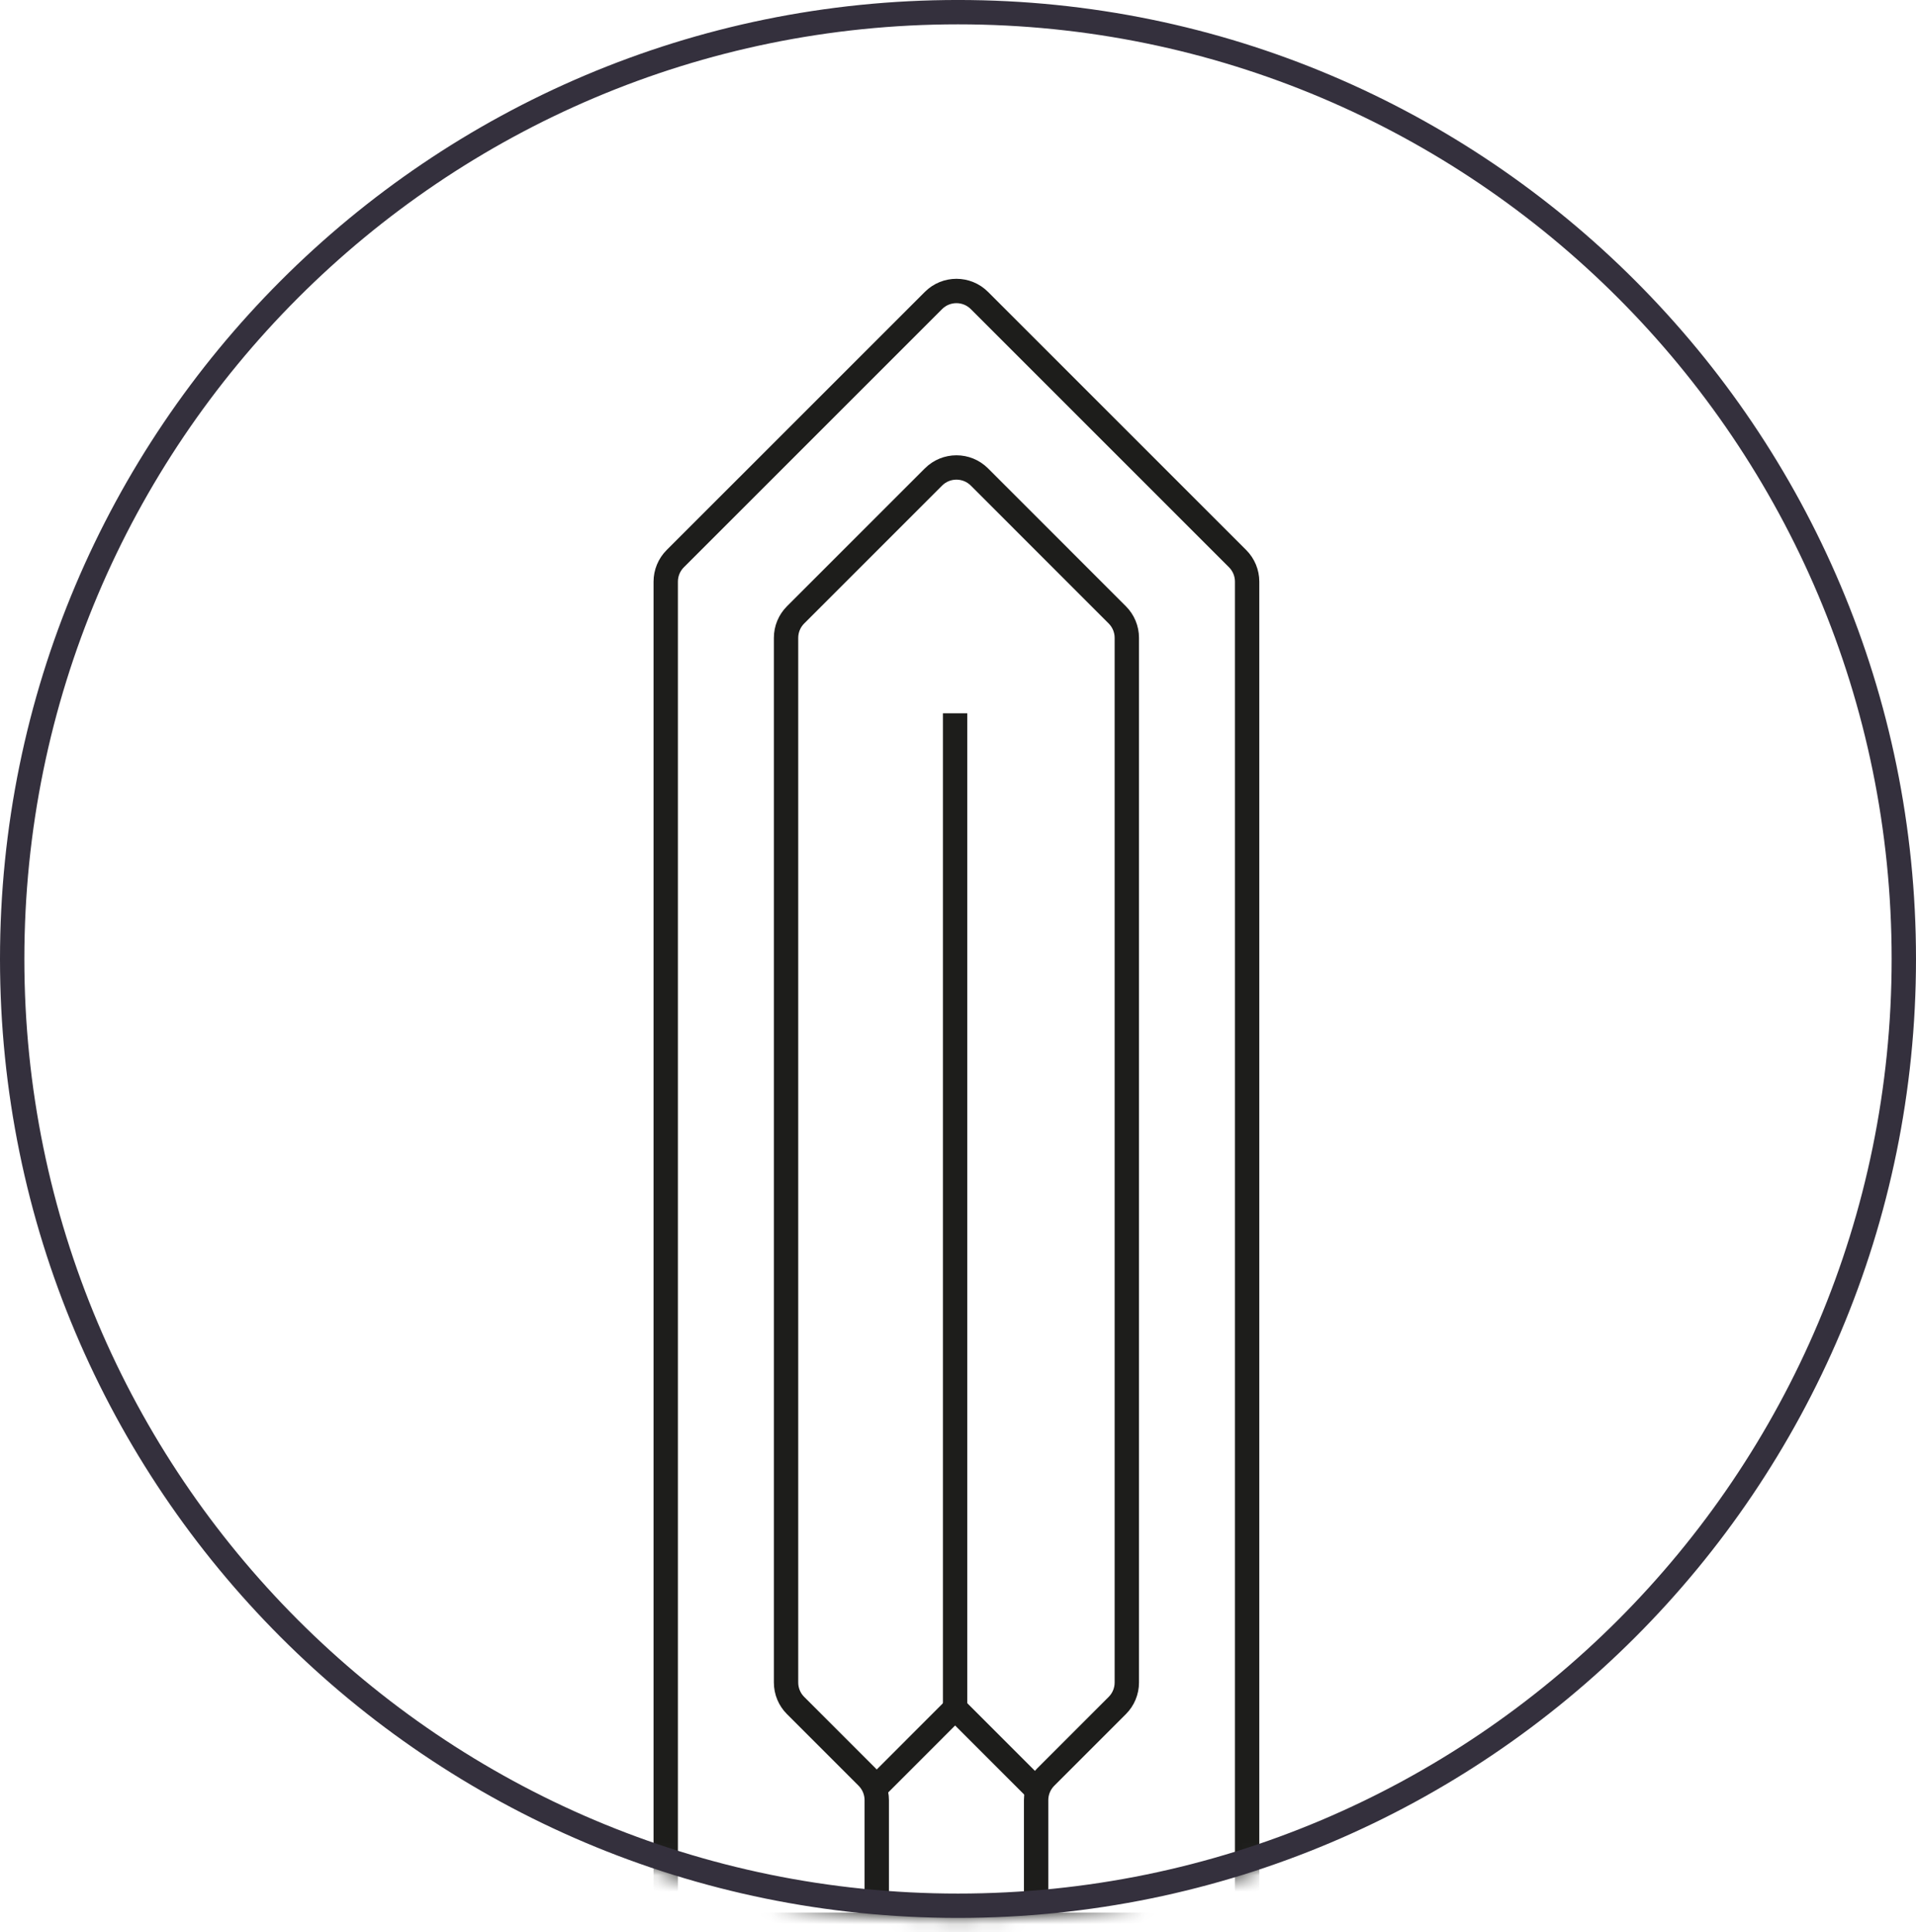 <svg width="118" height="119" viewBox="0 0 118 119" fill="none" xmlns="http://www.w3.org/2000/svg">
<mask id="mask0_10_12178" style="mask-type:alpha" maskUnits="userSpaceOnUse" x="0" y="-1" width="118" height="120">
<ellipse cx="59" cy="59.062" rx="59" ry="59.063" fill="#D8D8D8"/>
</mask>
<g mask="url(#mask0_10_12178)">
<path d="M43 118.545C41.895 118.545 41 117.649 41 116.545V35.824C41 35.293 41.211 34.784 41.586 34.409L57.49 18.507C58.271 17.726 59.537 17.726 60.318 18.507L76.221 34.409C76.596 34.784 76.806 35.293 76.806 35.823V116.545C76.806 117.649 75.911 118.545 74.806 118.545H43Z" stroke="#1D1D1B" stroke-width="1.5" stroke-miterlimit="10"/>
<path d="M63.811 118.545V110.869C63.811 110.339 64.022 109.83 64.397 109.455L68.811 105.041C69.186 104.666 69.397 104.157 69.397 103.626V39.285C69.397 38.755 69.186 38.246 68.811 37.871L60.319 29.377C59.538 28.596 58.271 28.596 57.49 29.377L48.996 37.871C48.621 38.246 48.41 38.755 48.41 39.286V103.626C48.41 104.157 48.621 104.666 48.996 105.041L53.41 109.455C53.785 109.83 53.996 110.339 53.996 110.869V118.545" stroke="#1D1D1B" stroke-width="1.5" stroke-miterlimit="10"/>
<path d="M53.996 110.041L58.823 105.212L63.731 110.12" stroke="#1D1D1B" stroke-width="1.5" stroke-miterlimit="10"/>
<path d="M58.822 105.212V43.931" stroke="#1D1D1B" stroke-width="1.5" stroke-miterlimit="10"/>
</g>
<path d="M117.25 59.062C117.25 91.267 91.17 117.374 59 117.374C26.83 117.374 0.75 91.267 0.75 59.062C0.75 26.856 26.83 0.749 59 0.749C91.17 0.749 117.25 26.856 117.25 59.062Z" stroke="#34303D" stroke-width="1.5"/>
</svg>

